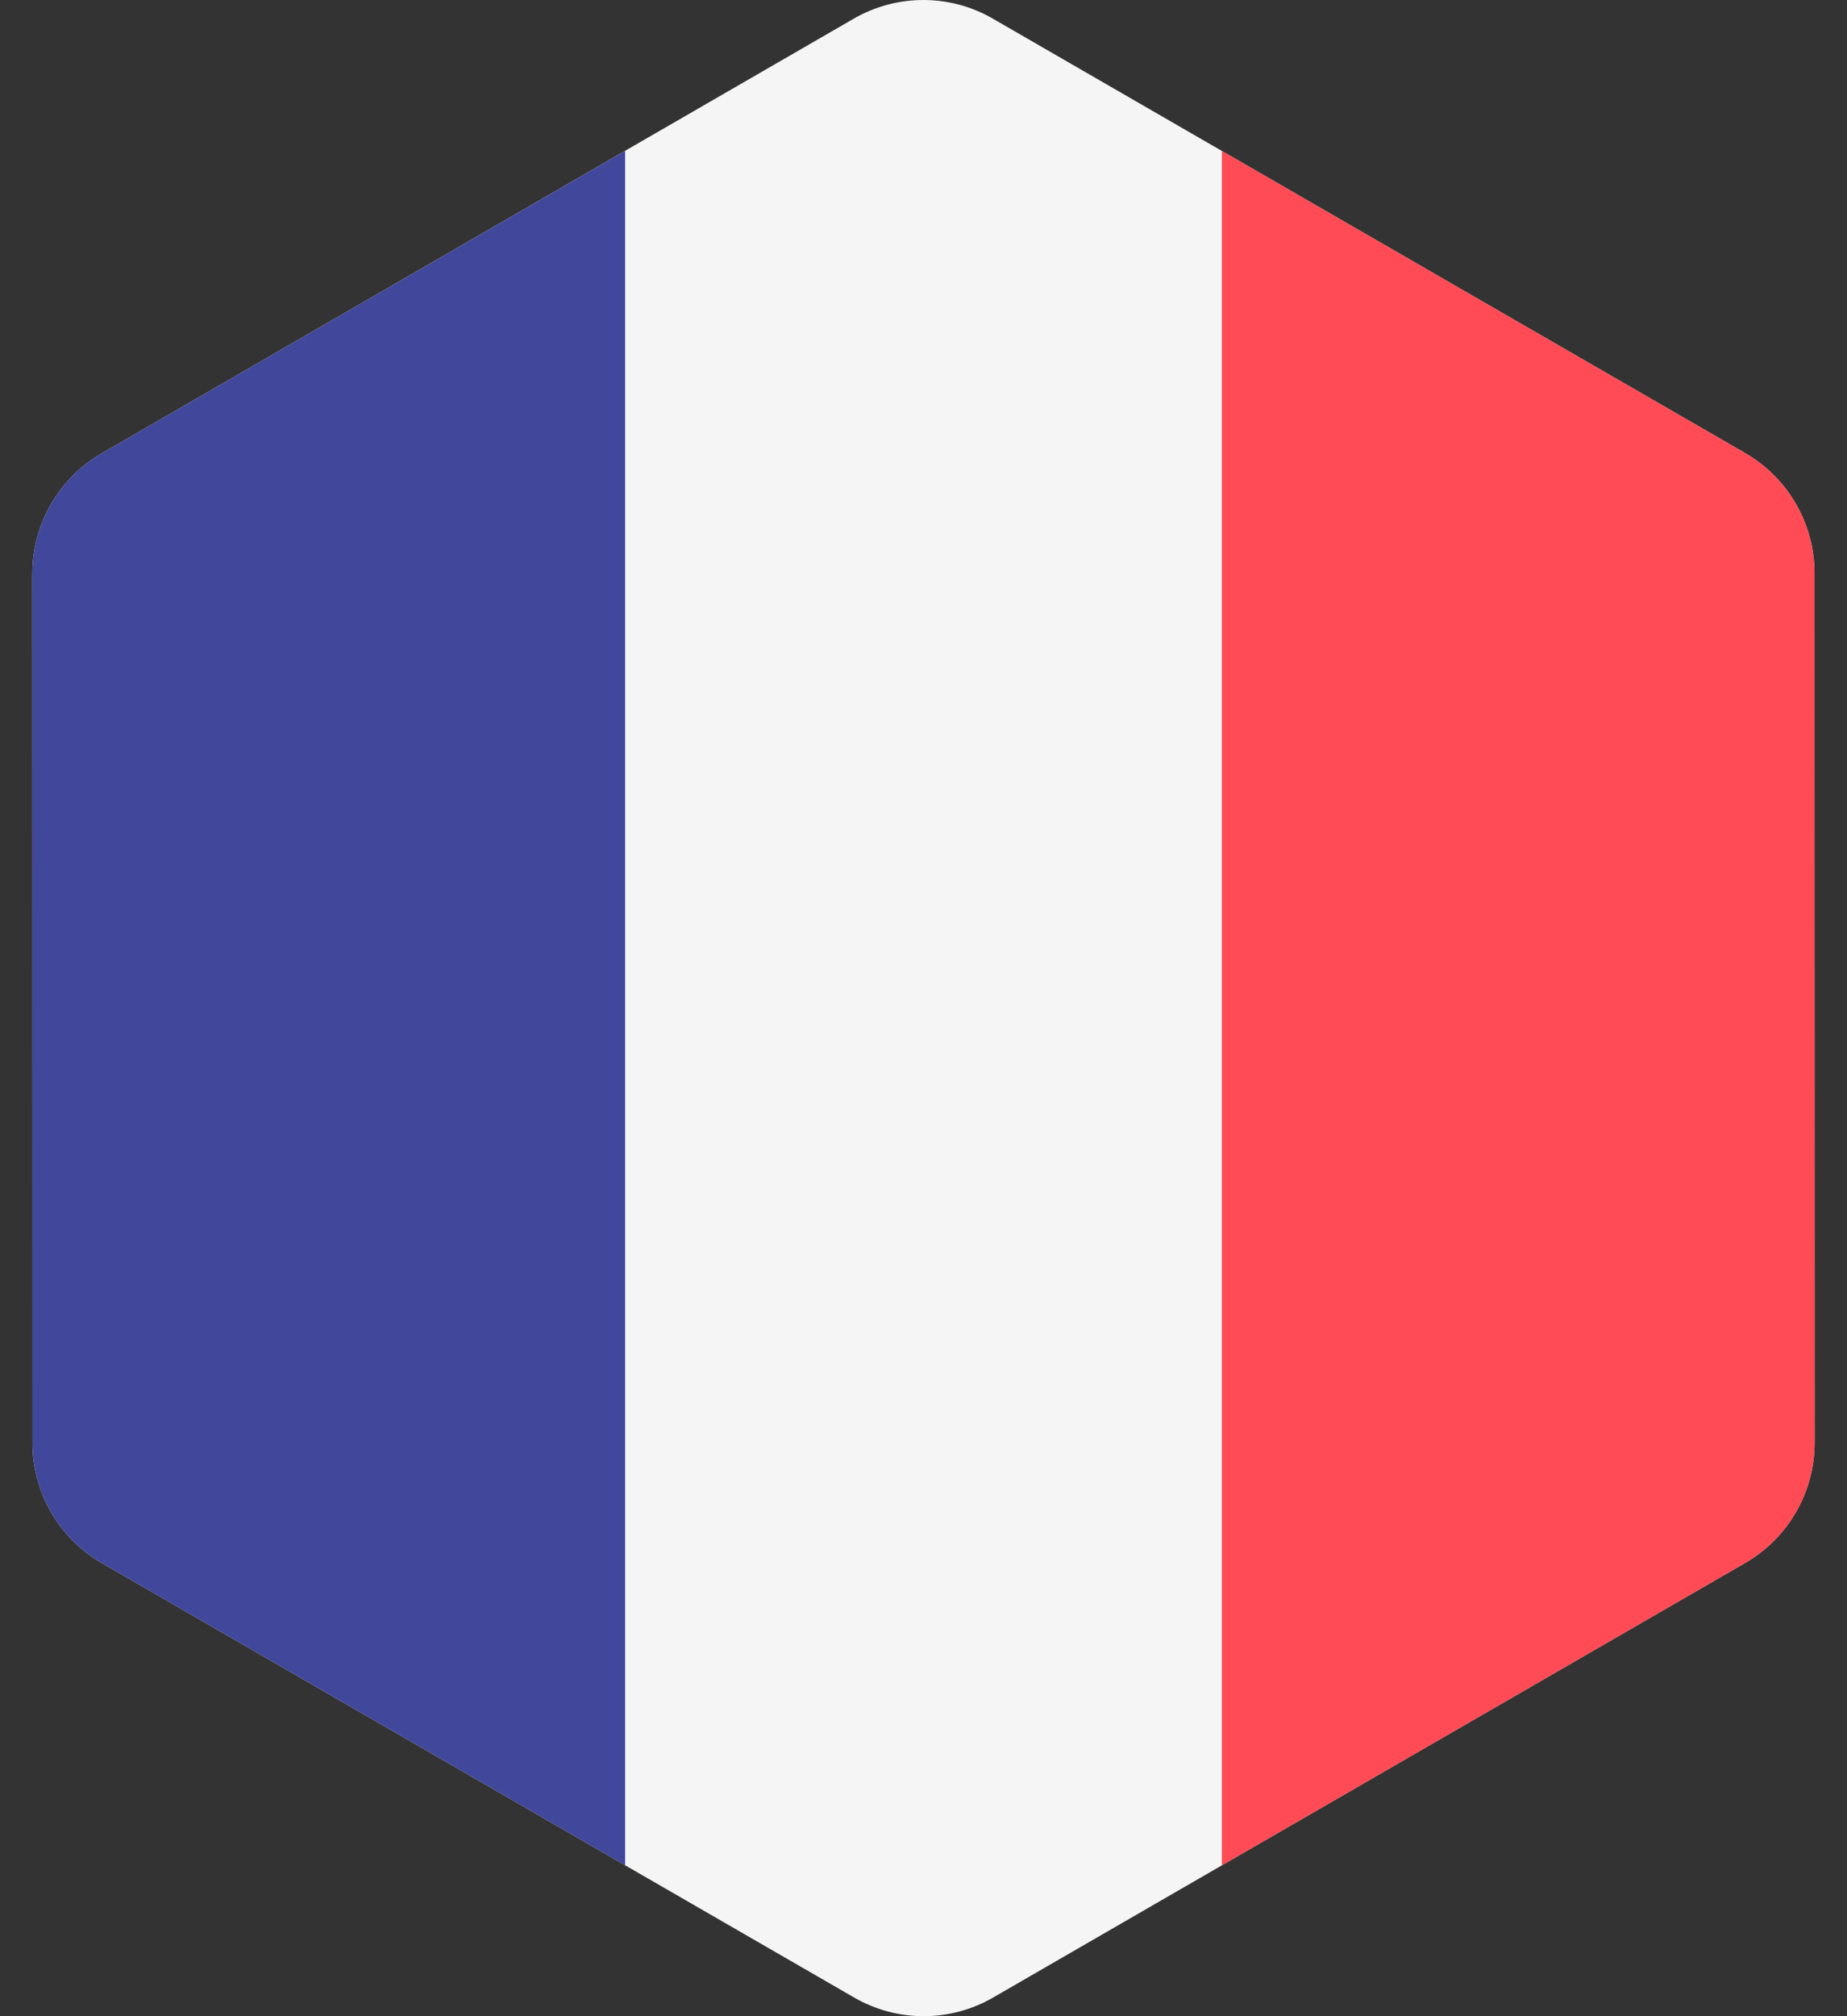 <?xml version="1.0" encoding="utf-8"?>
<!-- Generator: Adobe Illustrator 15.0.0, SVG Export Plug-In . SVG Version: 6.00 Build 0)  -->
<!DOCTYPE svg PUBLIC "-//W3C//DTD SVG 1.1//EN" "http://www.w3.org/Graphics/SVG/1.1/DTD/svg11.dtd">
<svg version="1.1" id="Calque_1" xmlns="http://www.w3.org/2000/svg" xmlns:xlink="http://www.w3.org/1999/xlink" x="0px" y="0px"
	 width="44px" height="48px" viewBox="0 0 44 48" enable-background="new 0 0 44 48" xml:space="preserve">
<rect x="0" y="0" width="44" height="48" fill="#333333" stroke="none"/>
<path fill="#F5F5F5" d="M43.226,13.65c0-1.182-0.631-2.274-1.654-2.864L29.107,3.593l-5.457-3.15c-1.023-0.591-2.285-0.59-3.309,0
	l-5.449,3.147L2.424,10.792c-1.023,0.591-1.653,1.684-1.653,2.865L0.774,34.35c0,1.182,0.63,2.273,1.654,2.864l12.464,7.193
	l5.457,3.149c1.024,0.592,2.285,0.591,3.309,0l5.449-3.147l12.469-7.201c1.023-0.591,1.653-1.684,1.653-2.865L43.226,13.65z"/>
<path fill="#41479B" d="M2.424,10.792c-1.023,0.591-1.653,1.684-1.653,2.865L0.774,34.35c0,1.182,0.63,2.273,1.654,2.864
	l12.464,7.193V3.591L2.424,10.792z"/>
<path fill="#FF4B55" d="M41.576,37.208c1.023-0.591,1.653-1.684,1.653-2.865L43.227,13.65c-0.001-1.182-0.631-2.274-1.655-2.864
	L29.107,3.593v40.816L41.576,37.208z"/>
</svg>
